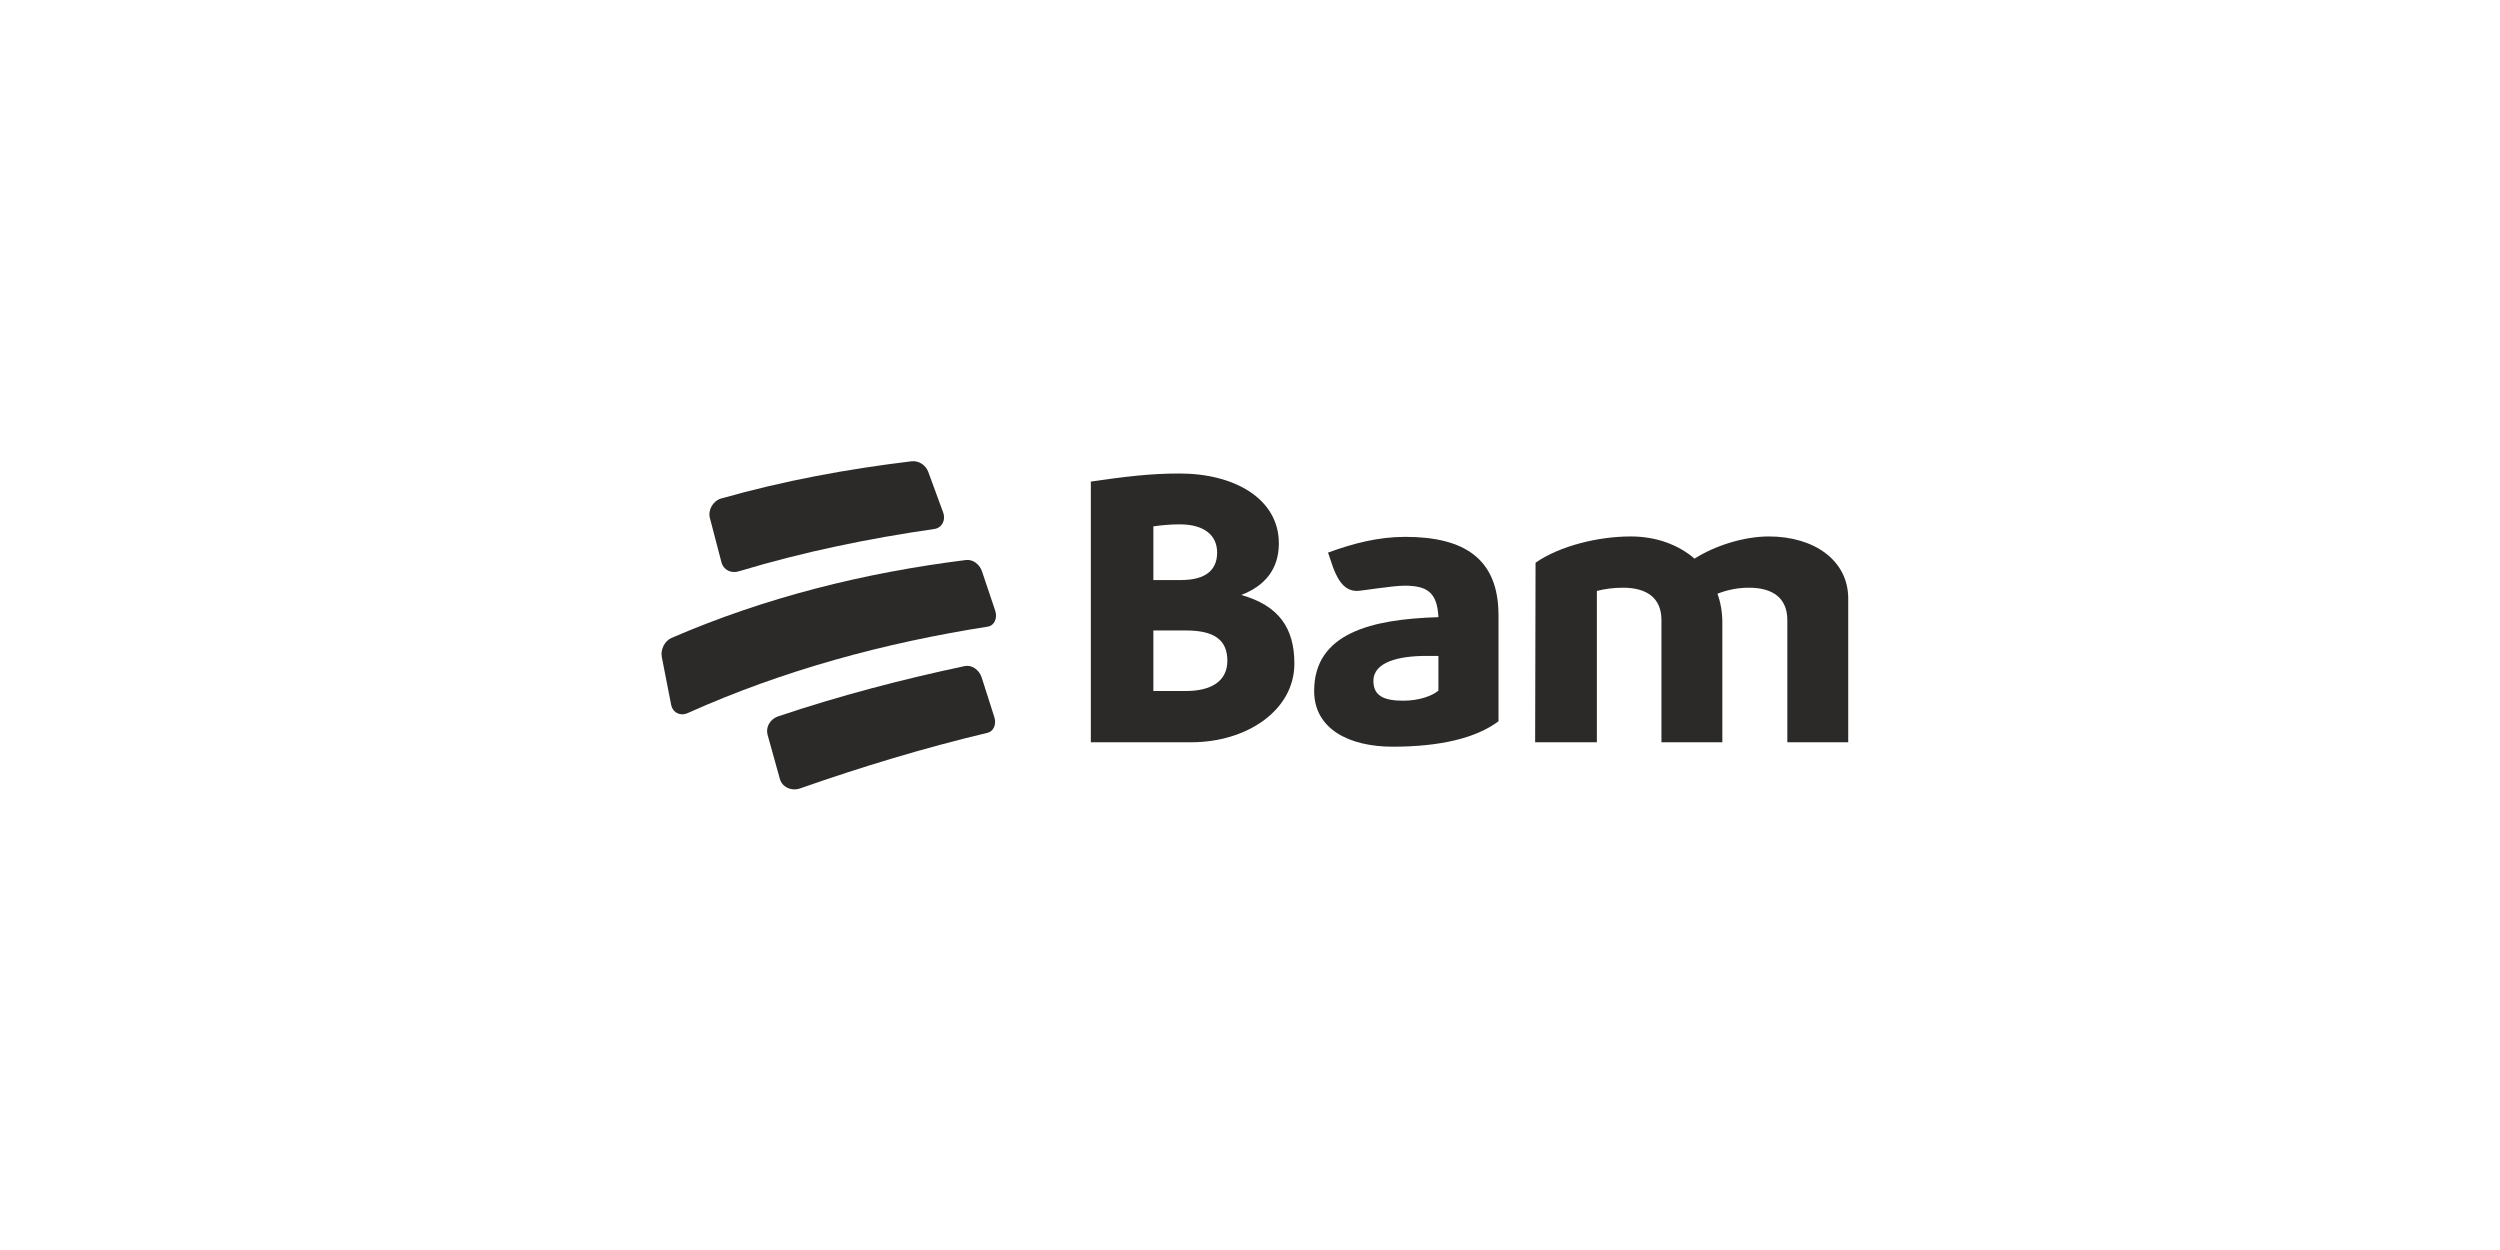 <svg xmlns="http://www.w3.org/2000/svg" width="600" height="300" viewBox="0 0 600 300" fill="none"><path fill-rule="evenodd" clip-rule="evenodd" d="M173.156 134.977C173.63 136.782 175.483 137.713 177.364 137.101C192.79 132.453 208.253 129.273 224.209 126.96C226.038 126.72 227.039 124.87 226.366 123.012C224.95 119.099 224.234 117.149 222.785 113.257C222.17 111.606 220.508 110.522 218.807 110.703C203.213 112.585 188.149 115.365 173.05 119.647C171.084 120.251 169.877 122.407 170.373 124.319C171.475 128.575 172.032 130.707 173.156 134.977" fill="#2C2A29"></path><path fill-rule="evenodd" clip-rule="evenodd" d="M235.675 137.116C235.076 135.367 233.451 134.198 231.844 134.404C207.433 137.45 183.663 143.359 161.121 153.124C159.477 153.885 158.491 155.909 158.836 157.694C159.719 162.257 160.165 164.542 161.067 169.114C161.453 171.069 163.318 171.97 165.158 171.091C188.053 160.825 212.249 154.289 237.07 150.391C238.648 150.138 239.452 148.368 238.849 146.545C237.597 142.764 236.962 140.878 235.675 137.116" fill="#2C2A29"></path><path fill-rule="evenodd" clip-rule="evenodd" d="M235.606 162.602C235.001 160.735 233.232 159.516 231.552 159.855C216.31 163.092 201.411 166.994 186.652 171.96C184.78 172.633 183.726 174.566 184.219 176.344C185.391 180.581 185.982 182.703 187.17 186.953C187.728 188.949 190.016 189.971 192.125 189.185C206.879 184.012 221.781 179.495 237.008 175.874C238.469 175.526 239.188 173.85 238.644 172.12C237.446 168.305 236.838 166.4 235.606 162.602" fill="#2C2A29"></path><path fill-rule="evenodd" clip-rule="evenodd" d="M294.564 158.579C294.564 153.446 291.229 151.315 284.657 151.315H276.809V165.843H284.558C290.934 165.843 294.564 163.325 294.564 158.579ZM283.086 125.843C281.027 125.843 278.869 126.037 276.809 126.327V139.208H283.48C289.365 139.208 292.112 136.787 292.112 132.622C292.112 128.652 289.267 125.843 283.086 125.843ZM310.652 159.257C310.652 170.589 299.077 178.144 285.931 178.144H261.8V115.577C269.844 114.415 275.926 113.64 283.086 113.64C296.329 113.64 306.925 119.741 306.925 130.395C306.925 136.497 303.687 140.565 297.9 142.792C306.826 145.31 310.652 150.637 310.652 159.257V159.257Z" fill="#2C2A29"></path><path fill-rule="evenodd" clip-rule="evenodd" d="M345.218 165.747V157.417H342.373C335.703 157.417 329.62 158.87 329.62 163.422C329.62 166.909 331.975 168.168 336.782 168.168C340.608 168.168 343.746 167.005 345.218 165.747ZM359.638 147.634V173.107C354.341 177.078 345.806 179.208 334.231 179.208C323.931 179.208 315.396 175.044 315.396 165.842C315.396 151.992 329.032 148.602 345.218 148.118C344.923 142.114 342.471 140.564 337.075 140.564C334.231 140.564 326.677 141.823 325.697 141.823C323.342 141.823 321.479 140.37 319.909 136.108L318.731 132.622C324.813 130.394 330.798 128.845 337.272 128.845C351.398 128.845 359.638 134.074 359.638 147.634V147.634Z" fill="#2C2A29"></path><path fill-rule="evenodd" clip-rule="evenodd" d="M443.575 143.664V178.144H428.959V148.797C428.959 143.664 425.624 141.049 419.738 141.049C416.992 141.049 414.344 141.63 412.185 142.502C412.97 144.633 413.363 146.957 413.363 149.475V178.144H398.746V148.797C398.746 143.664 395.41 141.049 389.524 141.049C387.269 141.049 385.11 141.339 383.247 141.824V178.144H368.434L368.532 135.044C374.418 130.976 383.639 128.748 391.389 128.748C397.568 128.748 402.866 130.782 406.691 134.075C411.694 130.879 418.659 128.748 424.545 128.748C435.238 128.748 443.575 134.366 443.575 143.664" fill="#2C2A29"></path></svg>